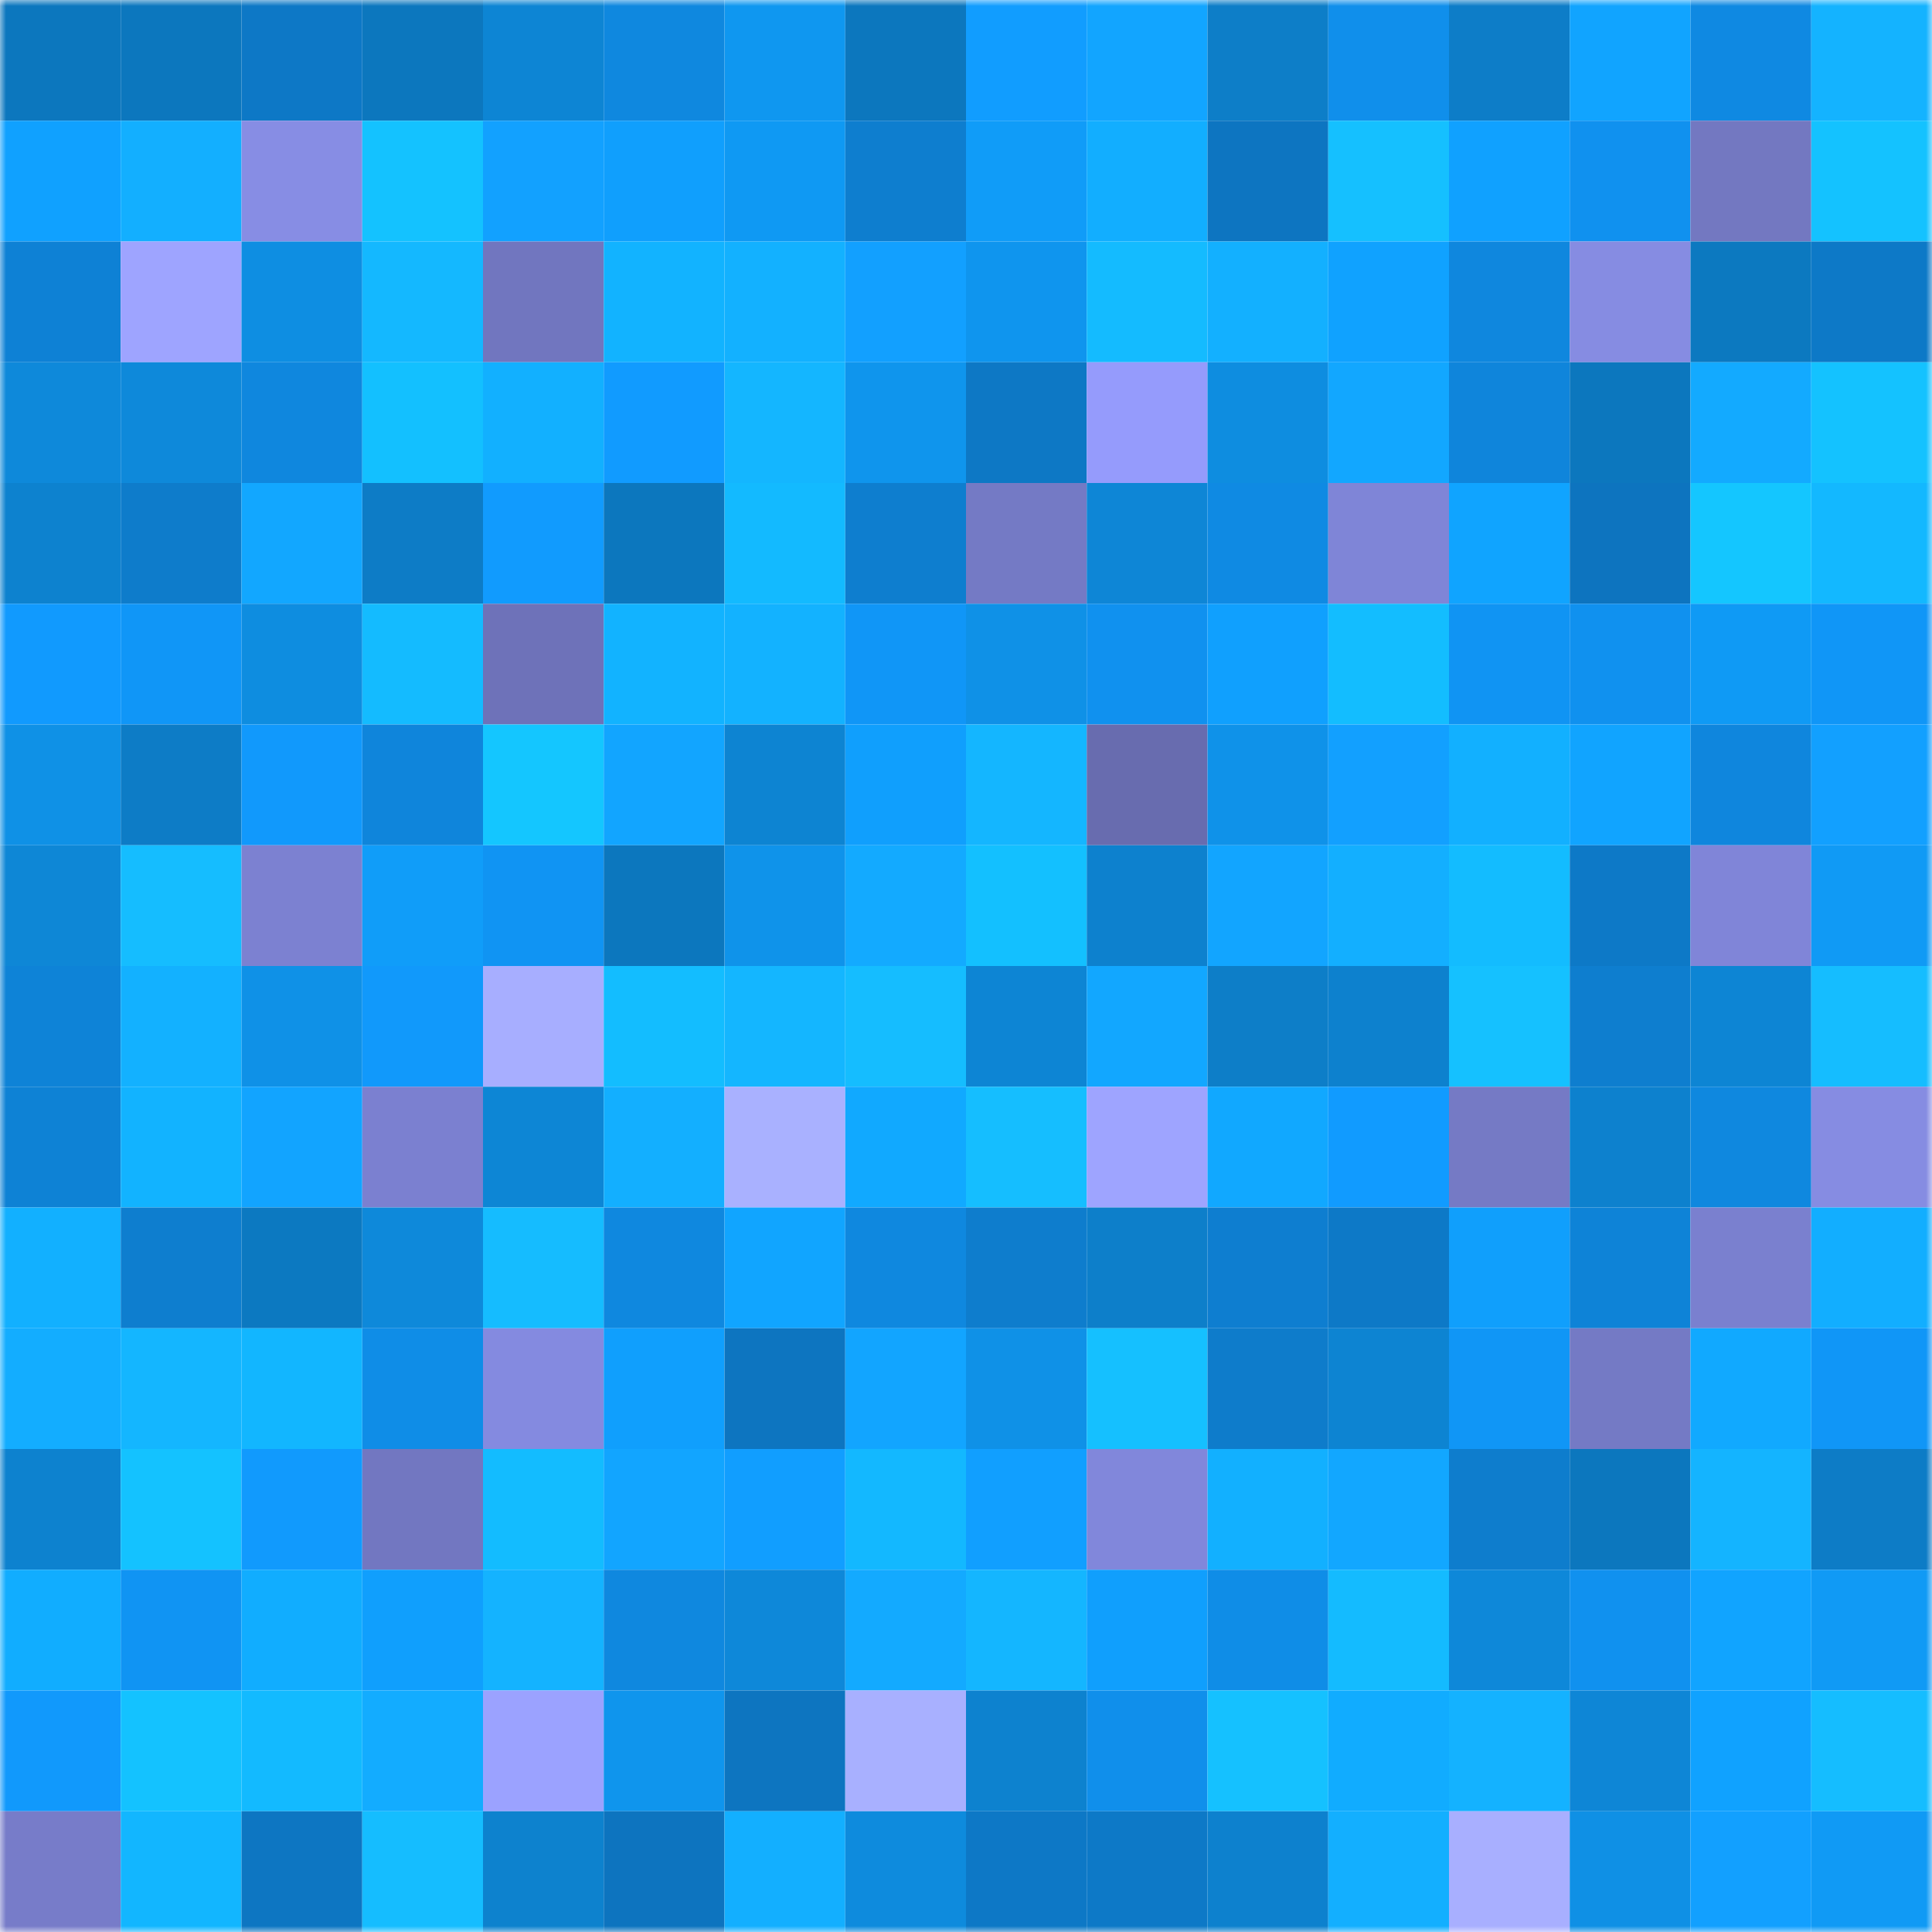 <svg viewBox="0 0 160 160" fill="none" role="img" xmlns="http://www.w3.org/2000/svg" width="240" height="240" name="ens%2Ckokorot.eth"><mask id="1420260568" mask-type="alpha" maskUnits="userSpaceOnUse" x="0" y="0" width="160" height="160"><rect width="160" height="160" fill="#FFFFFF"></rect></mask><g mask="url(#1420260568)"><rect x="0" y="0" width="10" height="10" fill="#0c77be"></rect><rect x="10" y="0" width="10" height="10" fill="#0c77be"></rect><rect x="20" y="0" width="10" height="10" fill="#0d78c6"></rect><rect x="30" y="0" width="10" height="10" fill="#0c77be"></rect><rect x="40" y="0" width="10" height="10" fill="#0d85d4"></rect><rect x="50" y="0" width="10" height="10" fill="#0f88df"></rect><rect x="60" y="0" width="10" height="10" fill="#0f97f0"></rect><rect x="70" y="0" width="10" height="10" fill="#0c77be"></rect><rect x="80" y="0" width="10" height="10" fill="#119dff"></rect><rect x="90" y="0" width="10" height="10" fill="#12a5ff"></rect><rect x="100" y="0" width="10" height="10" fill="#0d7ec8"></rect><rect x="110" y="0" width="10" height="10" fill="#108feb"></rect><rect x="120" y="0" width="10" height="10" fill="#0d7dc8"></rect><rect x="130" y="0" width="10" height="10" fill="#11a4ff"></rect><rect x="140" y="0" width="10" height="10" fill="#0f89e2"></rect><rect x="150" y="0" width="10" height="10" fill="#14b3ff"></rect><rect x="0" y="10" width="10" height="10" fill="#10a1ff"></rect><rect x="10" y="10" width="10" height="10" fill="#13afff"></rect><rect x="20" y="10" width="10" height="10" fill="#878de4"></rect><rect x="30" y="10" width="10" height="10" fill="#14c2ff"></rect><rect x="40" y="10" width="10" height="10" fill="#12a1ff"></rect><rect x="50" y="10" width="10" height="10" fill="#109ffd"></rect><rect x="60" y="10" width="10" height="10" fill="#0f99f3"></rect><rect x="70" y="10" width="10" height="10" fill="#0e7ecf"></rect><rect x="80" y="10" width="10" height="10" fill="#109cf8"></rect><rect x="90" y="10" width="10" height="10" fill="#12aeff"></rect><rect x="100" y="10" width="10" height="10" fill="#0d75c1"></rect><rect x="110" y="10" width="10" height="10" fill="#15c0ff"></rect><rect x="120" y="10" width="10" height="10" fill="#10a1ff"></rect><rect x="130" y="10" width="10" height="10" fill="#1091ef"></rect><rect x="140" y="10" width="10" height="10" fill="#7378c1"></rect><rect x="150" y="10" width="10" height="10" fill="#14c2ff"></rect><rect x="0" y="20" width="10" height="10" fill="#0e81d5"></rect><rect x="10" y="20" width="10" height="10" fill="#9ea4ff"></rect><rect x="20" y="20" width="10" height="10" fill="#0e8ee2"></rect><rect x="30" y="20" width="10" height="10" fill="#14b8ff"></rect><rect x="40" y="20" width="10" height="10" fill="#7176bf"></rect><rect x="50" y="20" width="10" height="10" fill="#12b3ff"></rect><rect x="60" y="20" width="10" height="10" fill="#13b1ff"></rect><rect x="70" y="20" width="10" height="10" fill="#12a0ff"></rect><rect x="80" y="20" width="10" height="10" fill="#0f95ee"></rect><rect x="90" y="20" width="10" height="10" fill="#14bbff"></rect><rect x="100" y="20" width="10" height="10" fill="#13b0ff"></rect><rect x="110" y="20" width="10" height="10" fill="#10a2ff"></rect><rect x="120" y="20" width="10" height="10" fill="#0f87de"></rect><rect x="130" y="20" width="10" height="10" fill="#868ce2"></rect><rect x="140" y="20" width="10" height="10" fill="#0c79c0"></rect><rect x="150" y="20" width="10" height="10" fill="#0d79c7"></rect><rect x="0" y="30" width="10" height="10" fill="#0e89da"></rect><rect x="10" y="30" width="10" height="10" fill="#0e89da"></rect><rect x="20" y="30" width="10" height="10" fill="#0f87de"></rect><rect x="30" y="30" width="10" height="10" fill="#13c0ff"></rect><rect x="40" y="30" width="10" height="10" fill="#12b0ff"></rect><rect x="50" y="30" width="10" height="10" fill="#119bff"></rect><rect x="60" y="30" width="10" height="10" fill="#14b6ff"></rect><rect x="70" y="30" width="10" height="10" fill="#0f95ed"></rect><rect x="80" y="30" width="10" height="10" fill="#0d78c5"></rect><rect x="90" y="30" width="10" height="10" fill="#959bfc"></rect><rect x="100" y="30" width="10" height="10" fill="#0e8de0"></rect><rect x="110" y="30" width="10" height="10" fill="#12a7ff"></rect><rect x="120" y="30" width="10" height="10" fill="#0f85db"></rect><rect x="130" y="30" width="10" height="10" fill="#0c77be"></rect><rect x="140" y="30" width="10" height="10" fill="#13aaff"></rect><rect x="150" y="30" width="10" height="10" fill="#14c2ff"></rect><rect x="0" y="40" width="10" height="10" fill="#0d82cf"></rect><rect x="10" y="40" width="10" height="10" fill="#0e7ccb"></rect><rect x="20" y="40" width="10" height="10" fill="#12a7ff"></rect><rect x="30" y="40" width="10" height="10" fill="#0d7cc6"></rect><rect x="40" y="40" width="10" height="10" fill="#119bfe"></rect><rect x="50" y="40" width="10" height="10" fill="#0c77be"></rect><rect x="60" y="40" width="10" height="10" fill="#13baff"></rect><rect x="70" y="40" width="10" height="10" fill="#0e7ecf"></rect><rect x="80" y="40" width="10" height="10" fill="#747ac5"></rect><rect x="90" y="40" width="10" height="10" fill="#0e86d6"></rect><rect x="100" y="40" width="10" height="10" fill="#0f8ae3"></rect><rect x="110" y="40" width="10" height="10" fill="#7f85d7"></rect><rect x="120" y="40" width="10" height="10" fill="#10a4ff"></rect><rect x="130" y="40" width="10" height="10" fill="#0d74bf"></rect><rect x="140" y="40" width="10" height="10" fill="#14c6ff"></rect><rect x="150" y="40" width="10" height="10" fill="#13b8ff"></rect><rect x="0" y="50" width="10" height="10" fill="#119afe"></rect><rect x="10" y="50" width="10" height="10" fill="#1096f7"></rect><rect x="20" y="50" width="10" height="10" fill="#0e8de0"></rect><rect x="30" y="50" width="10" height="10" fill="#14bbff"></rect><rect x="40" y="50" width="10" height="10" fill="#6e72b9"></rect><rect x="50" y="50" width="10" height="10" fill="#12b3ff"></rect><rect x="60" y="50" width="10" height="10" fill="#13b2ff"></rect><rect x="70" y="50" width="10" height="10" fill="#1096f7"></rect><rect x="80" y="50" width="10" height="10" fill="#0f91e7"></rect><rect x="90" y="50" width="10" height="10" fill="#1091ef"></rect><rect x="100" y="50" width="10" height="10" fill="#10a0fe"></rect><rect x="110" y="50" width="10" height="10" fill="#13bdff"></rect><rect x="120" y="50" width="10" height="10" fill="#1094f3"></rect><rect x="130" y="50" width="10" height="10" fill="#1091ef"></rect><rect x="140" y="50" width="10" height="10" fill="#0f9af5"></rect><rect x="150" y="50" width="10" height="10" fill="#1096f7"></rect><rect x="0" y="60" width="10" height="10" fill="#0f91e6"></rect><rect x="10" y="60" width="10" height="10" fill="#0d7cc6"></rect><rect x="20" y="60" width="10" height="10" fill="#1199fc"></rect><rect x="30" y="60" width="10" height="10" fill="#0f85db"></rect><rect x="40" y="60" width="10" height="10" fill="#14c6ff"></rect><rect x="50" y="60" width="10" height="10" fill="#12a5ff"></rect><rect x="60" y="60" width="10" height="10" fill="#0d84d2"></rect><rect x="70" y="60" width="10" height="10" fill="#109ffd"></rect><rect x="80" y="60" width="10" height="10" fill="#14b6ff"></rect><rect x="90" y="60" width="10" height="10" fill="#686caf"></rect><rect x="100" y="60" width="10" height="10" fill="#0f92e9"></rect><rect x="110" y="60" width="10" height="10" fill="#12a0ff"></rect><rect x="120" y="60" width="10" height="10" fill="#12b0ff"></rect><rect x="130" y="60" width="10" height="10" fill="#11a4ff"></rect><rect x="140" y="60" width="10" height="10" fill="#0f86dd"></rect><rect x="150" y="60" width="10" height="10" fill="#12a0ff"></rect><rect x="0" y="70" width="10" height="10" fill="#0e87d6"></rect><rect x="10" y="70" width="10" height="10" fill="#15bdff"></rect><rect x="20" y="70" width="10" height="10" fill="#7c81d1"></rect><rect x="30" y="70" width="10" height="10" fill="#109df9"></rect><rect x="40" y="70" width="10" height="10" fill="#1094f3"></rect><rect x="50" y="70" width="10" height="10" fill="#0c77be"></rect><rect x="60" y="70" width="10" height="10" fill="#0f93ea"></rect><rect x="70" y="70" width="10" height="10" fill="#13aaff"></rect><rect x="80" y="70" width="10" height="10" fill="#13c0ff"></rect><rect x="90" y="70" width="10" height="10" fill="#0d81ce"></rect><rect x="100" y="70" width="10" height="10" fill="#12a5ff"></rect><rect x="110" y="70" width="10" height="10" fill="#13afff"></rect><rect x="120" y="70" width="10" height="10" fill="#13bcff"></rect><rect x="130" y="70" width="10" height="10" fill="#0d79c7"></rect><rect x="140" y="70" width="10" height="10" fill="#8085d8"></rect><rect x="150" y="70" width="10" height="10" fill="#109af5"></rect><rect x="0" y="80" width="10" height="10" fill="#0e83d7"></rect><rect x="10" y="80" width="10" height="10" fill="#13b1ff"></rect><rect x="20" y="80" width="10" height="10" fill="#0f91e7"></rect><rect x="30" y="80" width="10" height="10" fill="#1199fb"></rect><rect x="40" y="80" width="10" height="10" fill="#a7aeff"></rect><rect x="50" y="80" width="10" height="10" fill="#13bdff"></rect><rect x="60" y="80" width="10" height="10" fill="#14b6ff"></rect><rect x="70" y="80" width="10" height="10" fill="#15bdff"></rect><rect x="80" y="80" width="10" height="10" fill="#0d85d4"></rect><rect x="90" y="80" width="10" height="10" fill="#12a7ff"></rect><rect x="100" y="80" width="10" height="10" fill="#0d7ec8"></rect><rect x="110" y="80" width="10" height="10" fill="#0d81ce"></rect><rect x="120" y="80" width="10" height="10" fill="#15c1ff"></rect><rect x="130" y="80" width="10" height="10" fill="#0e7ecf"></rect><rect x="140" y="80" width="10" height="10" fill="#0d85d4"></rect><rect x="150" y="80" width="10" height="10" fill="#15bdff"></rect><rect x="0" y="90" width="10" height="10" fill="#0e82d5"></rect><rect x="10" y="90" width="10" height="10" fill="#12b3ff"></rect><rect x="20" y="90" width="10" height="10" fill="#12a4ff"></rect><rect x="30" y="90" width="10" height="10" fill="#7b80d0"></rect><rect x="40" y="90" width="10" height="10" fill="#0d86d5"></rect><rect x="50" y="90" width="10" height="10" fill="#13afff"></rect><rect x="60" y="90" width="10" height="10" fill="#a9b1ff"></rect><rect x="70" y="90" width="10" height="10" fill="#11a9ff"></rect><rect x="80" y="90" width="10" height="10" fill="#15beff"></rect><rect x="90" y="90" width="10" height="10" fill="#9ea4ff"></rect><rect x="100" y="90" width="10" height="10" fill="#11a8ff"></rect><rect x="110" y="90" width="10" height="10" fill="#119bff"></rect><rect x="120" y="90" width="10" height="10" fill="#757ac5"></rect><rect x="130" y="90" width="10" height="10" fill="#0d81ce"></rect><rect x="140" y="90" width="10" height="10" fill="#0f88df"></rect><rect x="150" y="90" width="10" height="10" fill="#868ce2"></rect><rect x="0" y="100" width="10" height="10" fill="#12b0ff"></rect><rect x="10" y="100" width="10" height="10" fill="#0e7ecf"></rect><rect x="20" y="100" width="10" height="10" fill="#0c79c1"></rect><rect x="30" y="100" width="10" height="10" fill="#0e89da"></rect><rect x="40" y="100" width="10" height="10" fill="#15bcff"></rect><rect x="50" y="100" width="10" height="10" fill="#0f88df"></rect><rect x="60" y="100" width="10" height="10" fill="#11a5ff"></rect><rect x="70" y="100" width="10" height="10" fill="#0f88df"></rect><rect x="80" y="100" width="10" height="10" fill="#0e7dcd"></rect><rect x="90" y="100" width="10" height="10" fill="#0d7fca"></rect><rect x="100" y="100" width="10" height="10" fill="#0e7ed0"></rect><rect x="110" y="100" width="10" height="10" fill="#0d79c7"></rect><rect x="120" y="100" width="10" height="10" fill="#109ffc"></rect><rect x="130" y="100" width="10" height="10" fill="#0e83d7"></rect><rect x="140" y="100" width="10" height="10" fill="#7a80cf"></rect><rect x="150" y="100" width="10" height="10" fill="#12aeff"></rect><rect x="0" y="110" width="10" height="10" fill="#13adff"></rect><rect x="10" y="110" width="10" height="10" fill="#14b6ff"></rect><rect x="20" y="110" width="10" height="10" fill="#12b6ff"></rect><rect x="30" y="110" width="10" height="10" fill="#0f8de7"></rect><rect x="40" y="110" width="10" height="10" fill="#848ae0"></rect><rect x="50" y="110" width="10" height="10" fill="#109ffd"></rect><rect x="60" y="110" width="10" height="10" fill="#0d75c0"></rect><rect x="70" y="110" width="10" height="10" fill="#12a5ff"></rect><rect x="80" y="110" width="10" height="10" fill="#0f91e7"></rect><rect x="90" y="110" width="10" height="10" fill="#15c0ff"></rect><rect x="100" y="110" width="10" height="10" fill="#0e7ccb"></rect><rect x="110" y="110" width="10" height="10" fill="#0d84d2"></rect><rect x="120" y="110" width="10" height="10" fill="#1096f6"></rect><rect x="130" y="110" width="10" height="10" fill="#747ac5"></rect><rect x="140" y="110" width="10" height="10" fill="#11a9ff"></rect><rect x="150" y="110" width="10" height="10" fill="#1096f7"></rect><rect x="0" y="120" width="10" height="10" fill="#0d82cf"></rect><rect x="10" y="120" width="10" height="10" fill="#14c2ff"></rect><rect x="20" y="120" width="10" height="10" fill="#119afd"></rect><rect x="30" y="120" width="10" height="10" fill="#7277c1"></rect><rect x="40" y="120" width="10" height="10" fill="#13bcff"></rect><rect x="50" y="120" width="10" height="10" fill="#12a5ff"></rect><rect x="60" y="120" width="10" height="10" fill="#119eff"></rect><rect x="70" y="120" width="10" height="10" fill="#13b8ff"></rect><rect x="80" y="120" width="10" height="10" fill="#119fff"></rect><rect x="90" y="120" width="10" height="10" fill="#8187db"></rect><rect x="100" y="120" width="10" height="10" fill="#12b0ff"></rect><rect x="110" y="120" width="10" height="10" fill="#12a7ff"></rect><rect x="120" y="120" width="10" height="10" fill="#0e7dcd"></rect><rect x="130" y="120" width="10" height="10" fill="#0c77be"></rect><rect x="140" y="120" width="10" height="10" fill="#14b4ff"></rect><rect x="150" y="120" width="10" height="10" fill="#0d7cc6"></rect><rect x="0" y="130" width="10" height="10" fill="#11adff"></rect><rect x="10" y="130" width="10" height="10" fill="#1094f3"></rect><rect x="20" y="130" width="10" height="10" fill="#11adff"></rect><rect x="30" y="130" width="10" height="10" fill="#109ffd"></rect><rect x="40" y="130" width="10" height="10" fill="#14b3ff"></rect><rect x="50" y="130" width="10" height="10" fill="#0f88df"></rect><rect x="60" y="130" width="10" height="10" fill="#0e88d9"></rect><rect x="70" y="130" width="10" height="10" fill="#13aaff"></rect><rect x="80" y="130" width="10" height="10" fill="#14b6ff"></rect><rect x="90" y="130" width="10" height="10" fill="#109ffd"></rect><rect x="100" y="130" width="10" height="10" fill="#0f8de7"></rect><rect x="110" y="130" width="10" height="10" fill="#14bbff"></rect><rect x="120" y="130" width="10" height="10" fill="#0e88d9"></rect><rect x="130" y="130" width="10" height="10" fill="#1091ef"></rect><rect x="140" y="130" width="10" height="10" fill="#11a4ff"></rect><rect x="150" y="130" width="10" height="10" fill="#109af5"></rect><rect x="0" y="140" width="10" height="10" fill="#1199fc"></rect><rect x="10" y="140" width="10" height="10" fill="#14c2ff"></rect><rect x="20" y="140" width="10" height="10" fill="#13baff"></rect><rect x="30" y="140" width="10" height="10" fill="#13acff"></rect><rect x="40" y="140" width="10" height="10" fill="#9ba2ff"></rect><rect x="50" y="140" width="10" height="10" fill="#0f95ed"></rect><rect x="60" y="140" width="10" height="10" fill="#0d75c0"></rect><rect x="70" y="140" width="10" height="10" fill="#a8b0ff"></rect><rect x="80" y="140" width="10" height="10" fill="#0d82cf"></rect><rect x="90" y="140" width="10" height="10" fill="#108feb"></rect><rect x="100" y="140" width="10" height="10" fill="#15c1ff"></rect><rect x="110" y="140" width="10" height="10" fill="#11acff"></rect><rect x="120" y="140" width="10" height="10" fill="#14b2ff"></rect><rect x="130" y="140" width="10" height="10" fill="#0e86d6"></rect><rect x="140" y="140" width="10" height="10" fill="#10a2ff"></rect><rect x="150" y="140" width="10" height="10" fill="#15bdff"></rect><rect x="0" y="150" width="10" height="10" fill="#777cc9"></rect><rect x="10" y="150" width="10" height="10" fill="#12b6ff"></rect><rect x="20" y="150" width="10" height="10" fill="#0d76c2"></rect><rect x="30" y="150" width="10" height="10" fill="#15bdff"></rect><rect x="40" y="150" width="10" height="10" fill="#0d82ce"></rect><rect x="50" y="150" width="10" height="10" fill="#0d74bf"></rect><rect x="60" y="150" width="10" height="10" fill="#13afff"></rect><rect x="70" y="150" width="10" height="10" fill="#0e8bdd"></rect><rect x="80" y="150" width="10" height="10" fill="#0d78c6"></rect><rect x="90" y="150" width="10" height="10" fill="#0d79c7"></rect><rect x="100" y="150" width="10" height="10" fill="#0d81ce"></rect><rect x="110" y="150" width="10" height="10" fill="#13afff"></rect><rect x="120" y="150" width="10" height="10" fill="#a8afff"></rect><rect x="130" y="150" width="10" height="10" fill="#0f90e5"></rect><rect x="140" y="150" width="10" height="10" fill="#12a0ff"></rect><rect x="150" y="150" width="10" height="10" fill="#109af5"></rect></g></svg>